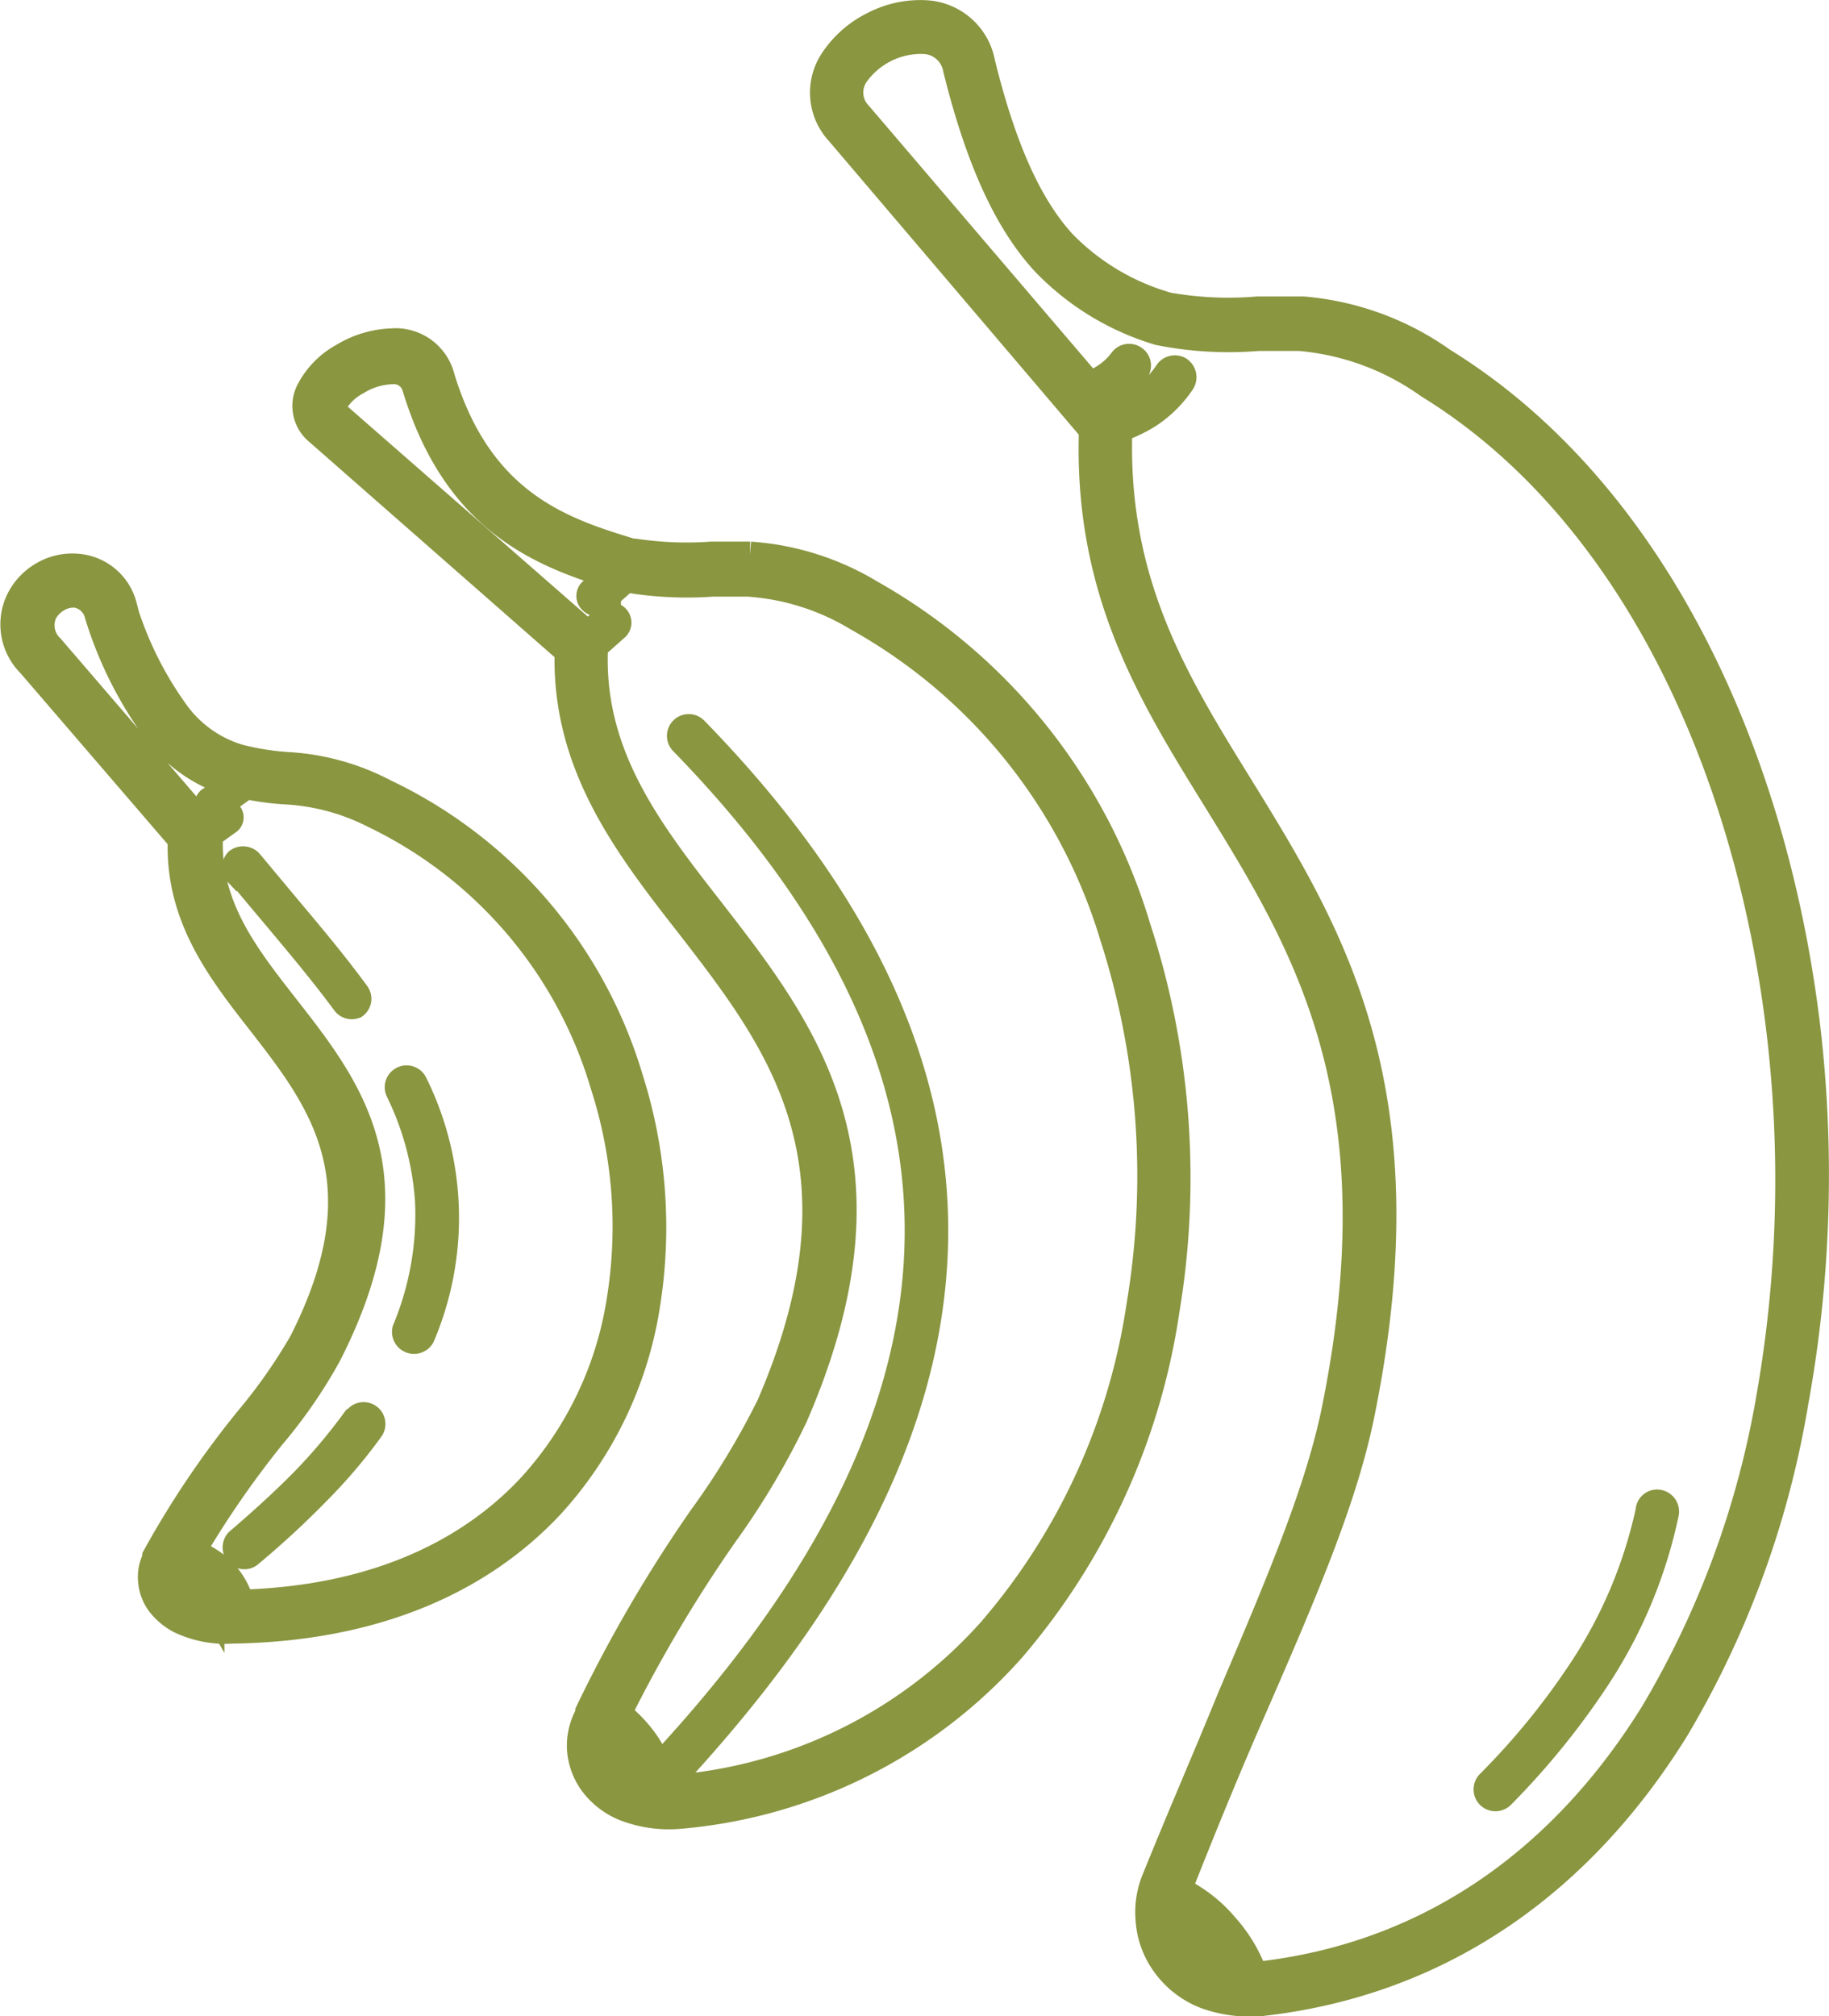 <svg xmlns="http://www.w3.org/2000/svg" xmlns:xlink="http://www.w3.org/1999/xlink" viewBox="0 0 68.13 75.08"><defs><style>.cls-1{fill:none;}.cls-2{clip-path:url(#clip-path);}.cls-3{fill:#8a9640;stroke:#8a9640;stroke-miterlimit:10;}</style><clipPath id="clip-path" transform="translate(-36.14 -32.66)"><rect class="cls-1" width="140.4" height="140.4"/></clipPath></defs><title>Fichier 8</title><g id="Calque_2" data-name="Calque 2"><g id="background_Vert" data-name="background Vert"><g class="cls-2"><path class="cls-3" d="M40.72,55.22a13.37,13.37,0,0,0,1.92,3.92,4.48,4.48,0,0,0,2.41,1.74,9.82,9.82,0,0,0,1.85.29,8.81,8.81,0,0,1,3.57,1A17.23,17.23,0,0,1,59.59,72.8a18.3,18.3,0,0,1,.64,8.45,14.3,14.3,0,0,1-3.56,7.45c-2.57,2.76-6.48,4.59-11.87,4.67h0A3.93,3.93,0,0,1,42.85,93a2.28,2.28,0,0,1-.77-.65,1.62,1.62,0,0,1-.3-.86,1.44,1.44,0,0,1,.15-.76.3.3,0,0,1,0-.08,34.49,34.49,0,0,1,3.46-5.13,20.21,20.21,0,0,0,2-2.85c3.06-6,.74-9-1.5-11.89-1.57-2-3.11-4-3-6.86l-5.62-6.53a2.08,2.08,0,0,1-.4-2.4,2.22,2.22,0,0,1,.89-.93A2.15,2.15,0,0,1,39,53.78a1.93,1.93,0,0,1,1.74,1.44ZM58.07,96.48l0-.07a52.38,52.38,0,0,1,4.21-7.22A29,29,0,0,0,64.82,85c3.89-9,.37-13.52-3-17.88-2.35-3-4.64-6-4.52-10.21L48,48.75a1.24,1.24,0,0,1-.31-1.58,3.07,3.07,0,0,1,1.24-1.24,3.72,3.72,0,0,1,1.79-.54,1.76,1.76,0,0,1,1.86,1.32c1.45,4.78,4.59,5.74,7.1,6.51l.11,0h0a13,13,0,0,0,2.86.11c.52,0,1,0,1.19,0l.24,0a10,10,0,0,1,4.49,1.42A21.27,21.27,0,0,1,78.5,67.19a30,30,0,0,1,1.08,14.25,24.94,24.94,0,0,1-5.76,12.64,18.69,18.69,0,0,1-12.37,6.19h0a4.55,4.55,0,0,1-2.09-.31,2.8,2.8,0,0,1-1.15-.91,2.43,2.43,0,0,1-.45-1.24,2.34,2.34,0,0,1,.19-1.07s0,0,0,0l.11-.24Zm1.09,0a5,5,0,0,1,1.05,1.11,4.1,4.1,0,0,1,.46.91C66.53,92.23,69.9,86,70.3,79.74c.41-6.43-2.33-12.89-8.73-19.46a.31.31,0,0,1,.45-.43c6.53,6.7,9.32,13.32,8.9,19.93s-4,13-10.09,19.47v0h.53a17.7,17.7,0,0,0,11.71-5.87A23.9,23.9,0,0,0,78.6,81.28a29.15,29.15,0,0,0-1-13.77A20.25,20.25,0,0,0,68.1,55.68,9,9,0,0,0,64,54.38l-.24,0c-.18,0-.59,0-1.08,0a13.53,13.53,0,0,1-3.17-.15h0l-.07,0-.9.8a.24.24,0,0,1-.35,0,.23.23,0,0,1,0-.35l.68-.6c-2.64-.83-5.75-2.06-7.25-7a.84.84,0,0,0-.9-.61,2.69,2.69,0,0,0-1.29.4,2.15,2.15,0,0,0-.85.81.31.31,0,0,0,.07.4l9.39,8.21.73-.65a.25.25,0,0,1,.33.37l-.81.72v0c-.2,4,2,6.85,4.3,9.8,3.56,4.58,7.27,9.37,3.14,18.88a28.49,28.49,0,0,1-2.6,4.38,52.57,52.57,0,0,0-4,6.75Zm.63,2.58a2.77,2.77,0,0,0-.41-.91,3.71,3.71,0,0,0-.62-.7,1.51,1.51,0,0,0,0,.3,1.37,1.37,0,0,0,.26.71,1.74,1.74,0,0,0,.75.58l0,0Zm20.27,4a5.2,5.2,0,0,1,1.71,1.33,5.52,5.52,0,0,1,1.09,1.82h.2c6.54-.75,11.42-4.48,14.69-9.77a34.28,34.28,0,0,0,4.31-11.73,46.74,46.74,0,0,0,.41-13.38C101.32,61.22,96.9,51.64,89.35,47a9.69,9.69,0,0,0-4.8-1.77l-.29,0c-.21,0-.68,0-1.25,0a13.29,13.29,0,0,1-3.7-.21A9.75,9.75,0,0,1,75,42.37c-1.26-1.4-2.34-3.55-3.23-7.13a1.28,1.28,0,0,0-1.21-1.07A3,3,0,0,0,68,35.44a1.19,1.19,0,0,0,.14,1.5L76.73,47a3.67,3.67,0,0,0,.52-.27,2.49,2.49,0,0,0,.7-.64.31.31,0,0,1,.44-.06.3.3,0,0,1,.06.43,3.12,3.12,0,0,1-.87.8,2.55,2.55,0,0,1-.43.23l.47.56a4.55,4.55,0,0,0,.94-.46,3.62,3.62,0,0,0,1.08-1.06.32.32,0,0,1,.43-.09.33.33,0,0,1,.09.44,4.36,4.36,0,0,1-1.26,1.24,5.3,5.3,0,0,1-1.08.51c-.2,5.71,2.09,9.42,4.49,13.3,3.38,5.48,7,11.31,4.53,23.41-.63,3.11-2.11,6.58-4,10.91-.88,2-1.83,4.3-2.83,6.84Zm1.68,3a5.27,5.27,0,0,0-1.81-2,2.24,2.24,0,0,0,.41,1.07,2.31,2.31,0,0,0,1.09.82l.31.1ZM97.57,88.88a.3.3,0,0,1,.36-.24.32.32,0,0,1,.25.37,17.86,17.86,0,0,1-2.47,6,28.53,28.53,0,0,1-3.64,4.51.31.31,0,0,1-.45-.44,27.09,27.09,0,0,0,3.56-4.4,17.44,17.44,0,0,0,2.39-5.77ZM44.22,62.74a.19.19,0,1,1-.22-.3l.82-.59h0a5.47,5.47,0,0,1-2.95-2.09,14.48,14.48,0,0,1-2.08-4.21,1,1,0,0,0-.84-.76,1.19,1.19,0,0,0-.68.17,1.31,1.31,0,0,0-.5.52,1.15,1.15,0,0,0,.26,1.3l5.72,6.65.65-.46a.19.19,0,0,1,.26,0,.18.18,0,0,1,0,.26l-.71.51v0c-.15,2.62,1.31,4.48,2.8,6.39,2.44,3.12,5,6.35,1.6,13a18.49,18.49,0,0,1-2.07,3,35.67,35.67,0,0,0-3,4.34,3.26,3.26,0,0,1,.86.46A2.68,2.68,0,0,1,45,92.05a1.12,1.12,0,0,1,.1.31C50,92.23,53.59,90.54,55.94,88a13.31,13.31,0,0,0,3.3-6.93,17.15,17.15,0,0,0-.61-8A16.26,16.26,0,0,0,50.06,63a8.17,8.17,0,0,0-3.24-.88,9.84,9.84,0,0,1-1.51-.2l-1.09.78ZM72.71,35c.84,3.41,1.84,5.42,3,6.7a8.8,8.8,0,0,0,3.94,2.35A13,13,0,0,0,83,44.2c.62,0,1.12,0,1.39,0l.28,0a10.49,10.49,0,0,1,5.22,1.91c7.83,4.83,12.41,14.69,13.59,25.1A47.26,47.26,0,0,1,103,84.9,35.06,35.06,0,0,1,98.59,97c-3.42,5.55-8.55,9.46-15.44,10.24h0a4.89,4.89,0,0,1-2.06-.25,3.35,3.35,0,0,1-1.55-1.18,3.16,3.16,0,0,1-.6-1.65,3.22,3.22,0,0,1,.19-1.41h0c1-2.48,2-4.77,2.85-6.86,1.82-4.28,3.28-7.72,3.89-10.72,2.38-11.72-1.12-17.37-4.4-22.69-2.48-4-4.84-7.83-4.64-13.81L67.4,37.59a2.16,2.16,0,0,1-.23-2.67,3.83,3.83,0,0,1,1.49-1.32,3.78,3.78,0,0,1,2-.43A2.24,2.24,0,0,1,72.71,35ZM45,65.18a.32.32,0,0,1,0-.44.33.33,0,0,1,.44.05l1.36,1.63c.89,1.06,1.8,2.14,2.61,3.25a.3.3,0,0,1-.06.43A.31.31,0,0,1,49,70c-.82-1.11-1.71-2.17-2.59-3.22-.47-.56-.94-1.11-1.36-1.64ZM51,73.28a.31.31,0,0,1,.57-.26,11.26,11.26,0,0,1,.27,9.4.32.32,0,0,1-.59-.23,11.16,11.16,0,0,0,.85-4.79A11,11,0,0,0,51,73.28ZM49.43,85.51a.31.31,0,0,1,.51.36,19.53,19.53,0,0,1-2,2.35,33.08,33.08,0,0,1-2.48,2.29.31.31,0,0,1-.44,0,.32.32,0,0,1,0-.44c.9-.77,1.71-1.51,2.44-2.25a20.92,20.92,0,0,0,1.92-2.28ZM44,92.35a1.79,1.79,0,0,0-.55-.59,1.91,1.91,0,0,0-.7-.35v0a.65.65,0,0,0,.13.34,1.2,1.2,0,0,0,.41.34,2.14,2.14,0,0,0,.71.2Z" transform="translate(-36.14 -32.66)"/></g></g></g></svg>